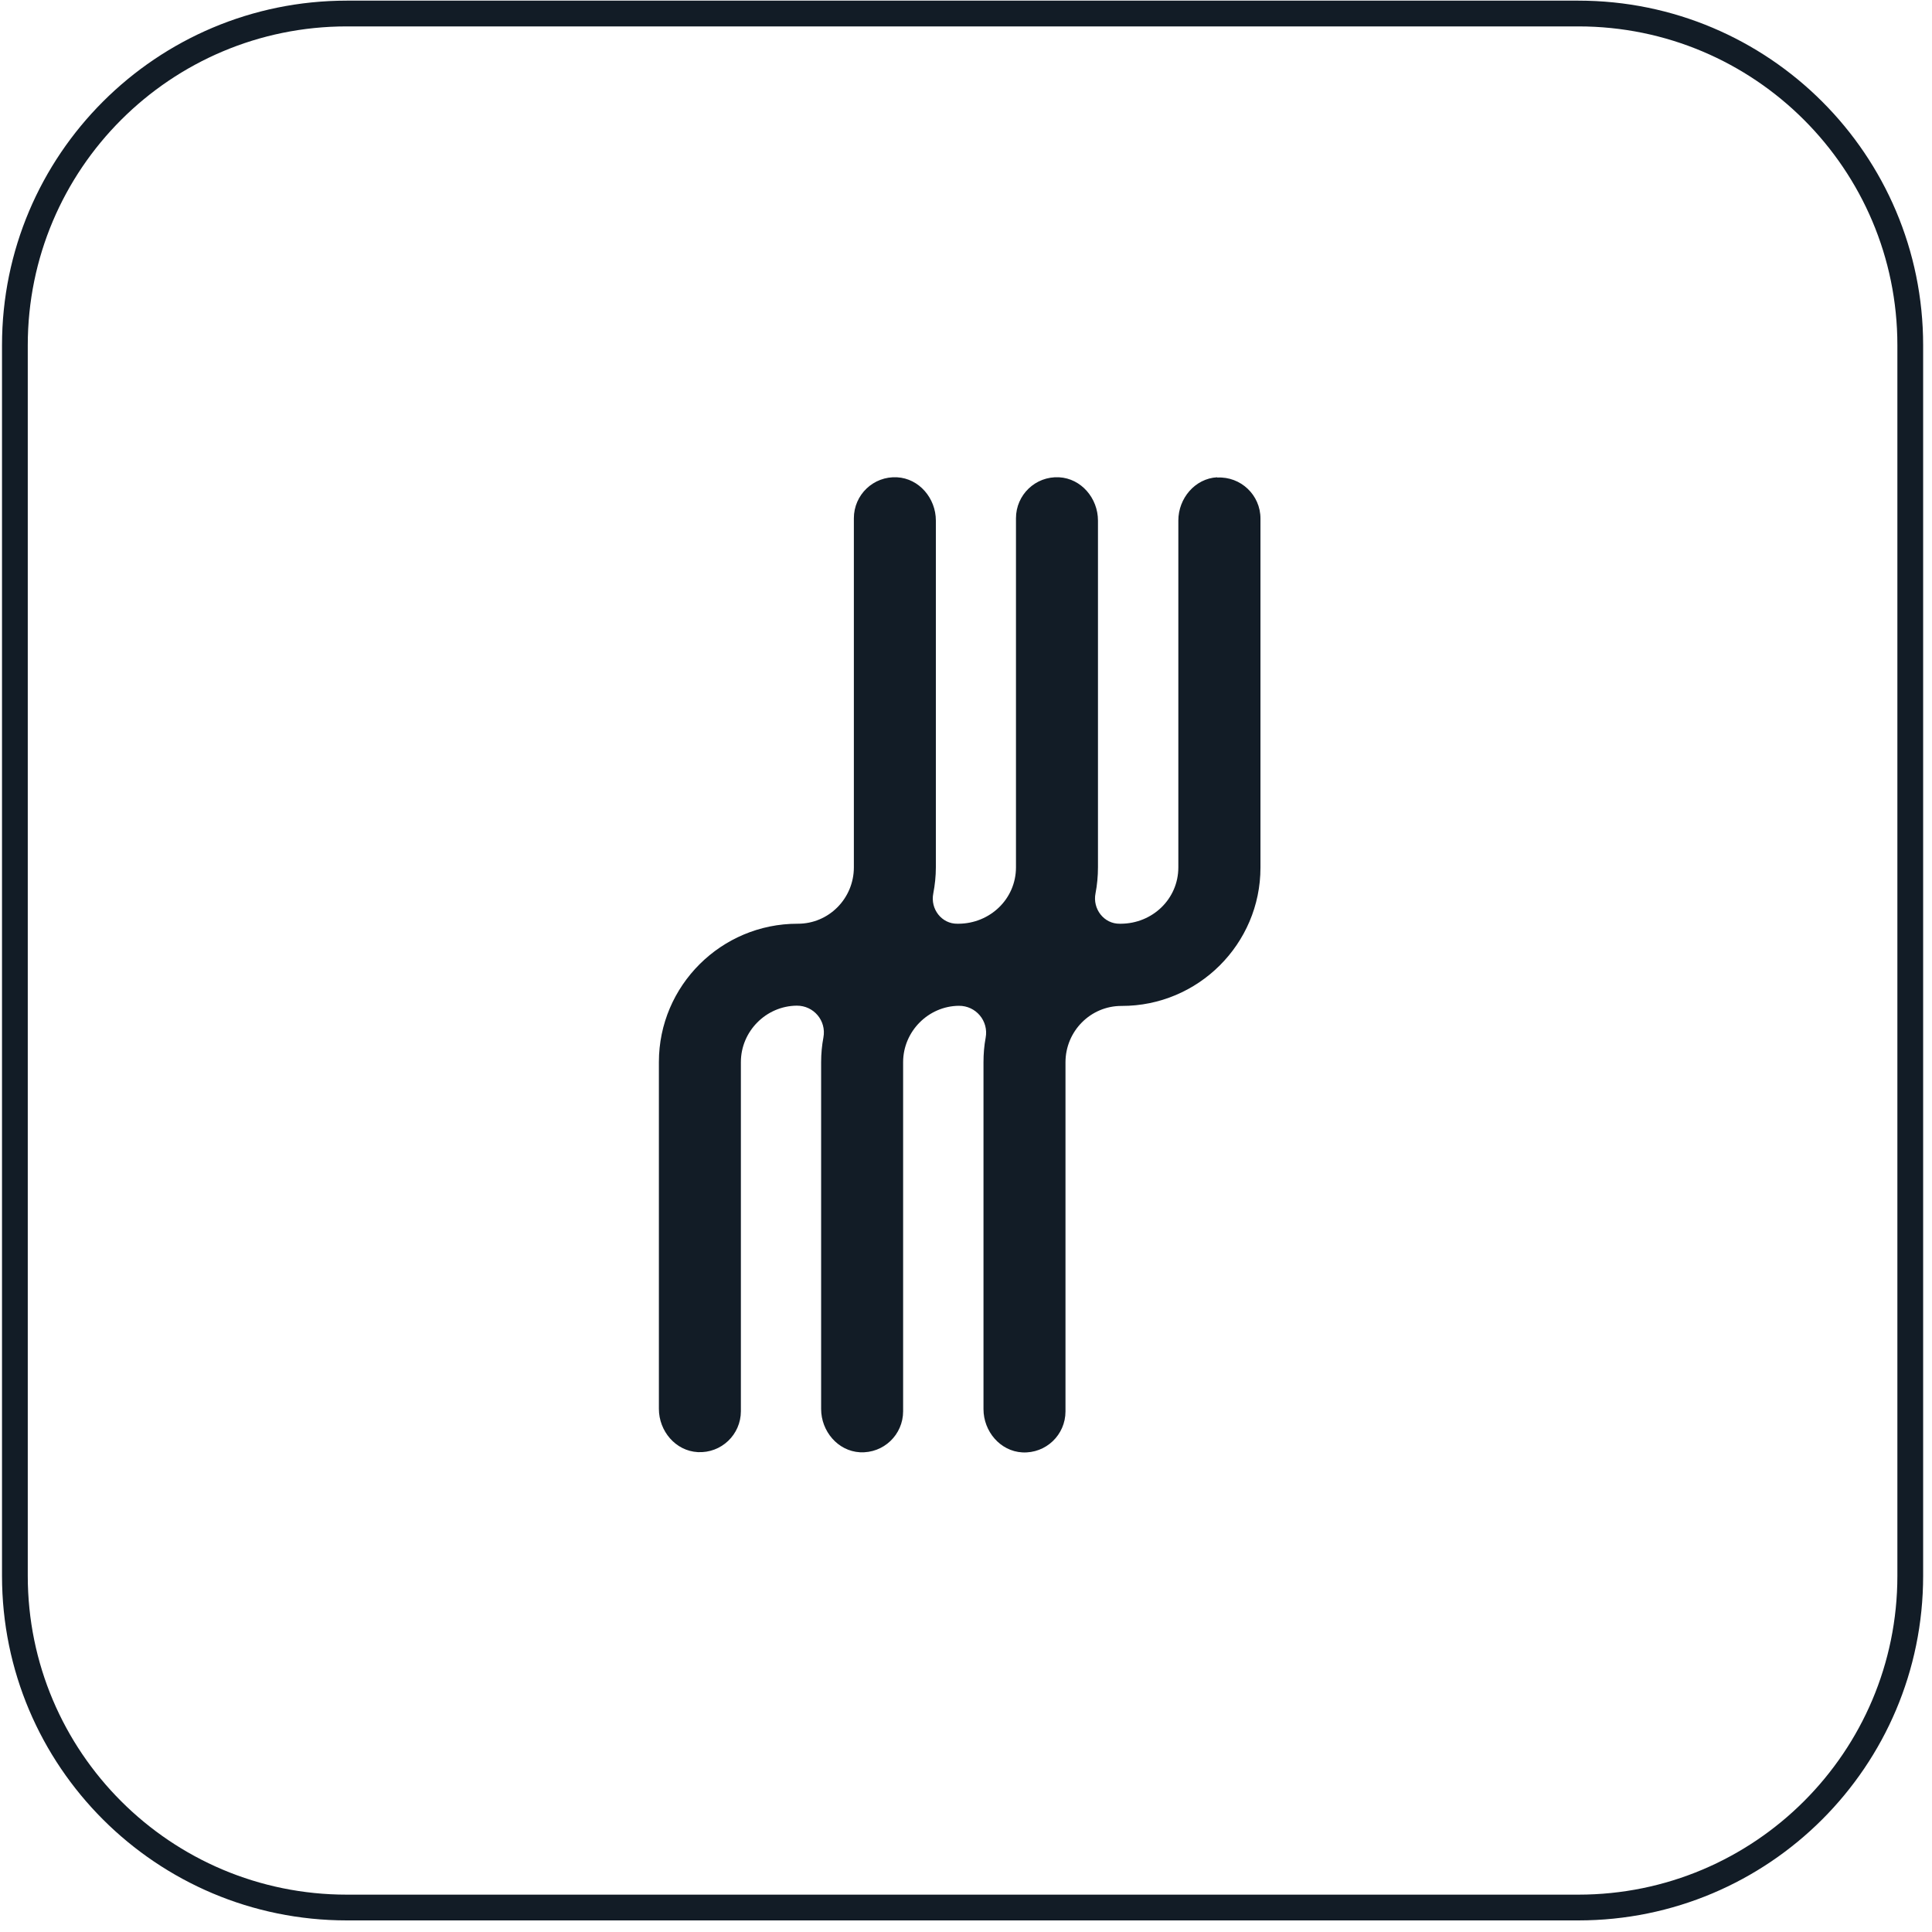 <svg width="75" height="75" viewBox="0 0 75 75" fill="none" xmlns="http://www.w3.org/2000/svg">
<path d="M61.271 0.525H13.463C6.347 0.525 0.578 6.29 0.578 13.401V61.175C0.578 68.286 6.347 74.05 13.463 74.05H61.271C68.387 74.05 74.156 68.286 74.156 61.175V13.401C74.156 6.29 68.387 0.525 61.271 0.525Z" stroke="#121C26" stroke-miterlimit="10"/>
<path d="M47.25 18.528C46.389 18.575 45.743 19.346 45.743 20.207V33.67C45.743 34.898 44.739 35.854 43.51 35.859C43.5 35.859 43.484 35.859 43.474 35.859C42.854 35.87 42.407 35.282 42.528 34.678C42.591 34.353 42.623 34.011 42.623 33.67V20.207C42.623 19.346 41.977 18.575 41.115 18.528C40.196 18.48 39.44 19.21 39.44 20.118V33.67C39.44 34.898 38.431 35.854 37.207 35.859C37.197 35.859 37.181 35.859 37.17 35.859C36.556 35.87 36.109 35.287 36.23 34.683C36.293 34.353 36.33 34.017 36.33 33.67V20.207C36.33 19.346 35.684 18.575 34.823 18.528C33.903 18.48 33.147 19.21 33.147 20.118V33.67C33.147 34.877 32.175 35.864 30.967 35.859C28 35.854 25.578 38.263 25.578 41.229V54.692C25.578 55.553 26.224 56.324 27.086 56.371C28.005 56.419 28.761 55.689 28.761 54.781V41.229C28.761 40.037 29.738 39.05 30.93 39.04C31.587 39.035 32.086 39.623 31.965 40.273C31.907 40.583 31.876 40.903 31.876 41.234V54.697C31.876 55.558 32.522 56.329 33.383 56.377C34.303 56.424 35.059 55.694 35.059 54.786V41.234C35.059 40.042 36.036 39.056 37.223 39.045C37.885 39.04 38.384 39.633 38.263 40.284C38.205 40.593 38.179 40.914 38.179 41.239V54.702C38.179 55.563 38.825 56.335 39.687 56.382C40.606 56.429 41.362 55.7 41.362 54.791V41.239C41.362 40.032 42.334 39.045 43.542 39.05C46.51 39.056 48.931 36.646 48.931 33.681V20.128C48.931 19.22 48.169 18.491 47.255 18.538L47.25 18.528Z" fill="#121C26"/>
</svg>
